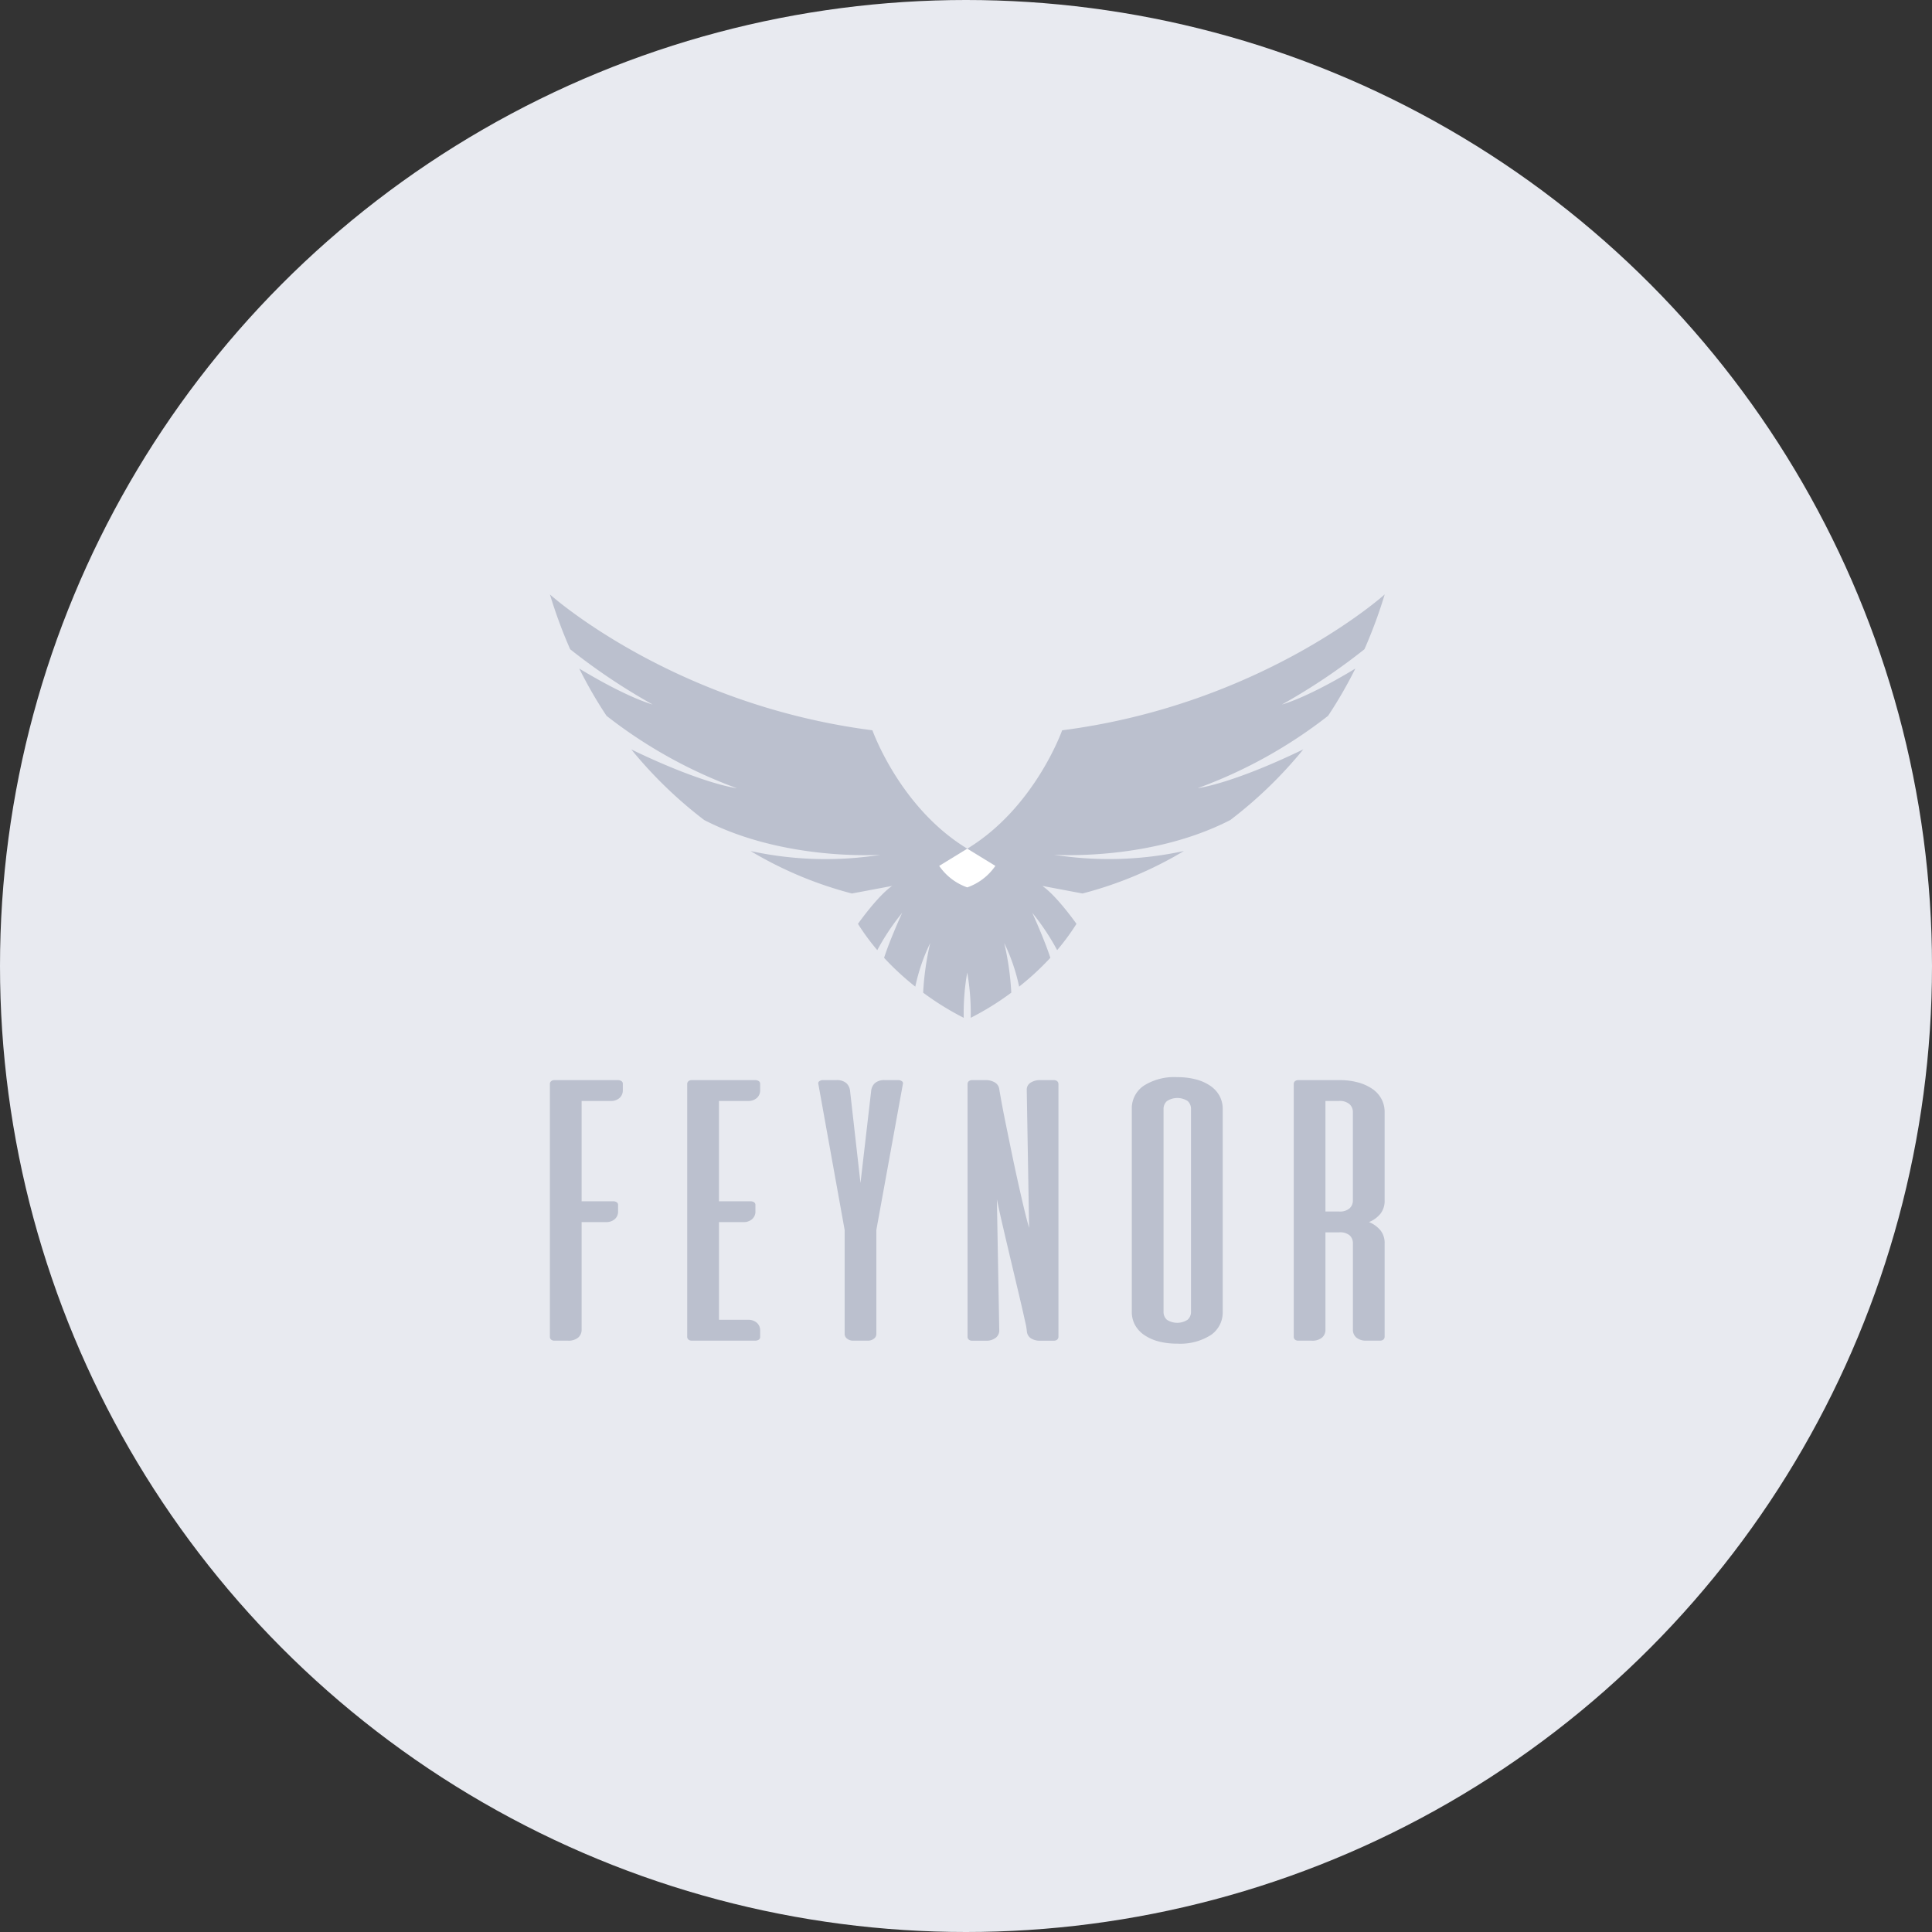 <svg xmlns="http://www.w3.org/2000/svg" width="260" height="260" viewBox="0 0 260 260">
  <rect x="0" y="0" width="260" height="260" fill="#333333" stroke="none"/>
  <g id="round_image" transform="translate(-85 -336)">
    <circle id="Ellipse_1" data-name="Ellipse 1" cx="130" cy="130" r="130" transform="translate(85 336)" fill="#e8eaf0"/>
    <g id="logo" transform="translate(106.332 272.83)">
      <g id="Group_1" data-name="Group 1" transform="translate(52.668 208.128)">
        <path id="Path_1" data-name="Path 1" d="M61.814,430.269a.856.856,0,0,1,.478.126.419.419,0,0,1,.191.375v.851a1.346,1.346,0,0,1-.444,1.052,1.7,1.7,0,0,1-1.179.4H56.939v13.5h4.239a.856.856,0,0,1,.478.125.42.42,0,0,1,.191.375v.851a1.346,1.346,0,0,1-.444,1.052,1.7,1.7,0,0,1-1.179.4H56.939v14.475a1.363,1.363,0,0,1-.464,1.066,2.024,2.024,0,0,1-1.386.413H53.305a.673.673,0,0,1-.478-.15.493.493,0,0,1-.159-.376V430.795a.494.494,0,0,1,.159-.375.674.674,0,0,1,.478-.15h8.508Z" transform="translate(-52.668 -429.868)" fill="#bbc0ce"/>
        <path id="Path_2" data-name="Path 2" d="M142.99,430.269a.856.856,0,0,1,.478.126.419.419,0,0,1,.191.375v.851a1.346,1.346,0,0,1-.444,1.052,1.7,1.7,0,0,1-1.179.4h-3.919v13.5h4.239a.856.856,0,0,1,.478.125.42.42,0,0,1,.191.375v.851a1.346,1.346,0,0,1-.444,1.052,1.7,1.7,0,0,1-1.179.4h-3.282v13.148h3.919a1.7,1.7,0,0,1,1.179.4,1.347,1.347,0,0,1,.444,1.052v.851a.419.419,0,0,1-.191.375.855.855,0,0,1-.478.125h-8.512a.673.673,0,0,1-.478-.15.493.493,0,0,1-.159-.375V430.795a.494.494,0,0,1,.159-.375.674.674,0,0,1,.478-.15h8.508Z" transform="translate(-115.363 -429.868)" fill="#bbc0ce"/>
        <path id="Path_3" data-name="Path 3" d="M219.128,464.42a.788.788,0,0,1-.334.639,1.273,1.273,0,0,1-.813.263h-1.975a1.274,1.274,0,0,1-.812-.263.788.788,0,0,1-.335-.639v-14l-3.537-19.634a.329.329,0,0,1,.128-.376.8.8,0,0,1,.51-.15h1.784a1.9,1.9,0,0,1,1.354.415,1.648,1.648,0,0,1,.494,1.065l1.4,12.371,1.434-12.371a1.645,1.645,0,0,1,.494-1.065,1.9,1.9,0,0,1,1.354-.413h1.784a.8.8,0,0,1,.51.15.33.33,0,0,1,.128.376l-3.569,19.634v14Z" transform="translate(-175.191 -429.86)" fill="#bbc0ce"/>
        <path id="Path_4" data-name="Path 4" d="M311.144,430.262a.674.674,0,0,1,.478.15.5.5,0,0,1,.161.375V464.8a.5.5,0,0,1-.161.376.673.673,0,0,1-.478.15H309.36a2.2,2.2,0,0,1-1.274-.313,1.265,1.265,0,0,1-.542-.839,9.232,9.232,0,0,0-.239-1.4q-.238-1.1-.605-2.667t-.813-3.443q-.446-1.878-.892-3.769t-.844-3.619q-.4-1.728-.653-2.98l.319,17.555a1.256,1.256,0,0,1-.444,1.064,2.089,2.089,0,0,1-1.4.413h-1.784a.674.674,0,0,1-.478-.15.494.494,0,0,1-.159-.376V430.788a.5.5,0,0,1,.159-.375.675.675,0,0,1,.478-.15h1.784a2.243,2.243,0,0,1,1.292.338,1.214,1.214,0,0,1,.557.888q.063.4.287,1.64t.574,2.955q.35,1.715.764,3.731t.844,3.956q.43,1.941.828,3.619t.717,2.755l-.318-18.607a1.077,1.077,0,0,1,.509-.928,2.319,2.319,0,0,1,1.338-.35h1.784Z" transform="translate(-243.343 -429.861)" fill="#bbc0ce"/>
        <path id="Path_5" data-name="Path 5" d="M396.668,432.819a3.674,3.674,0,0,1,1.609-3.155,7.649,7.649,0,0,1,4.508-1.152,9.729,9.729,0,0,1,2.5.3,6.155,6.155,0,0,1,1.943.864,3.938,3.938,0,0,1,1.243,1.352,3.679,3.679,0,0,1,.43,1.79v27.249a3.674,3.674,0,0,1-1.609,3.156,7.652,7.652,0,0,1-4.508,1.152,9.684,9.684,0,0,1-2.517-.3,6.17,6.17,0,0,1-1.928-.864,3.937,3.937,0,0,1-1.243-1.352,3.68,3.68,0,0,1-.43-1.79V432.819Zm7.965,0a1.415,1.415,0,0,0-.444-1.09,2.558,2.558,0,0,0-2.788,0,1.39,1.39,0,0,0-.462,1.09v27.249a1.413,1.413,0,0,0,.446,1.09,2.557,2.557,0,0,0,2.787,0,1.392,1.392,0,0,0,.462-1.09Z" transform="translate(-318.354 -428.511)" fill="#bbc0ce"/>
        <path id="Path_6" data-name="Path 6" d="M498.572,430.269a9.185,9.185,0,0,1,2.485.313,6.366,6.366,0,0,1,1.911.864,3.85,3.85,0,0,1,1.226,1.352,3.7,3.7,0,0,1,.43,1.776v11.87a2.809,2.809,0,0,1-.557,1.8,3.89,3.89,0,0,1-1.545,1.127,3.96,3.96,0,0,1,1.545,1.115,2.72,2.72,0,0,1,.557,1.766V464.8a.5.5,0,0,1-.159.376.674.674,0,0,1-.478.15h-1.783a2.022,2.022,0,0,1-1.386-.413,1.361,1.361,0,0,1-.462-1.064V452.257a1.441,1.441,0,0,0-.43-1.09,2.006,2.006,0,0,0-1.418-.413h-1.848v13.1a1.364,1.364,0,0,1-.462,1.064,2.024,2.024,0,0,1-1.386.413H493.03a.673.673,0,0,1-.478-.15.494.494,0,0,1-.159-.375V430.795a.494.494,0,0,1,.159-.375.675.675,0,0,1,.478-.15h5.542Zm-1.912,2.805V447.95h1.848a1.974,1.974,0,0,0,1.4-.426,1.424,1.424,0,0,0,.444-1.077V434.576a1.4,1.4,0,0,0-.462-1.077,1.985,1.985,0,0,0-1.386-.426h-1.848Z" transform="translate(-392.287 -429.868)" fill="#bbc0ce"/>
      </g>
      <g id="Group_2" data-name="Group 2" transform="translate(52.67 143.17)">
        <path id="Path_7" data-name="Path 7" d="M165.011,143.17s-16.442,14.808-43.4,18.28c0,0-3.676,10.415-12.766,15.931-9.089-5.515-12.766-15.931-12.766-15.931-26.962-3.472-43.4-18.28-43.4-18.28a65,65,0,0,0,2.723,7.373,82.888,82.888,0,0,0,11.1,7.435s-3.2-.8-9.877-4.835a59.12,59.12,0,0,0,3.668,6.356,64.06,64.06,0,0,0,17.545,9.747s-4.465-.511-14.207-5.217a58.01,58.01,0,0,0,9.814,9.5C84.286,179.115,97.2,178.2,97.2,178.2a47.465,47.465,0,0,1-17.514-.5,51.945,51.945,0,0,0,13.633,5.713l5.413-1.021c-1.94,1.328-4.6,5.106-4.6,5.106a30.579,30.579,0,0,0,2.6,3.538,31.692,31.692,0,0,1,3.346-5.019s-1.655,3.633-2.431,6.052a37.019,37.019,0,0,0,4.2,3.879,25.18,25.18,0,0,1,2.01-5.871,37.7,37.7,0,0,0-.952,6.681,37.561,37.561,0,0,0,5.461,3.384,31.4,31.4,0,0,1,.469-6.092,31.365,31.365,0,0,1,.469,6.092,37.561,37.561,0,0,0,5.461-3.385,37.584,37.584,0,0,0-.952-6.681,25.187,25.187,0,0,1,2.009,5.871,37.02,37.02,0,0,0,4.2-3.879c-.775-2.417-2.431-6.052-2.431-6.052a31.691,31.691,0,0,1,3.346,5.019,30.632,30.632,0,0,0,2.6-3.538s-2.655-3.779-4.6-5.106l5.413,1.021A51.945,51.945,0,0,0,138,177.694a47.455,47.455,0,0,1-17.514.5s12.915.917,23.762-4.674a58.015,58.015,0,0,0,9.814-9.5c-9.742,4.707-14.207,5.217-14.207,5.217A64.067,64.067,0,0,0,157.4,159.5a59.044,59.044,0,0,0,3.668-6.356c-6.674,4.04-9.877,4.835-9.877,4.835a82.917,82.917,0,0,0,11.1-7.435,65,65,0,0,0,2.726-7.373Z" transform="translate(-52.673 -143.17)" fill="#bbc0ce"/>
        <path id="Path_8" data-name="Path 8" d="M286.584,293.452l-3.778,2.315a7.654,7.654,0,0,0,3.779,2.894,7.656,7.656,0,0,0,3.779-2.894Z" transform="translate(-230.415 -259.24)" fill="#fff"/>
      </g>
    </g>
  </g>
</svg>
